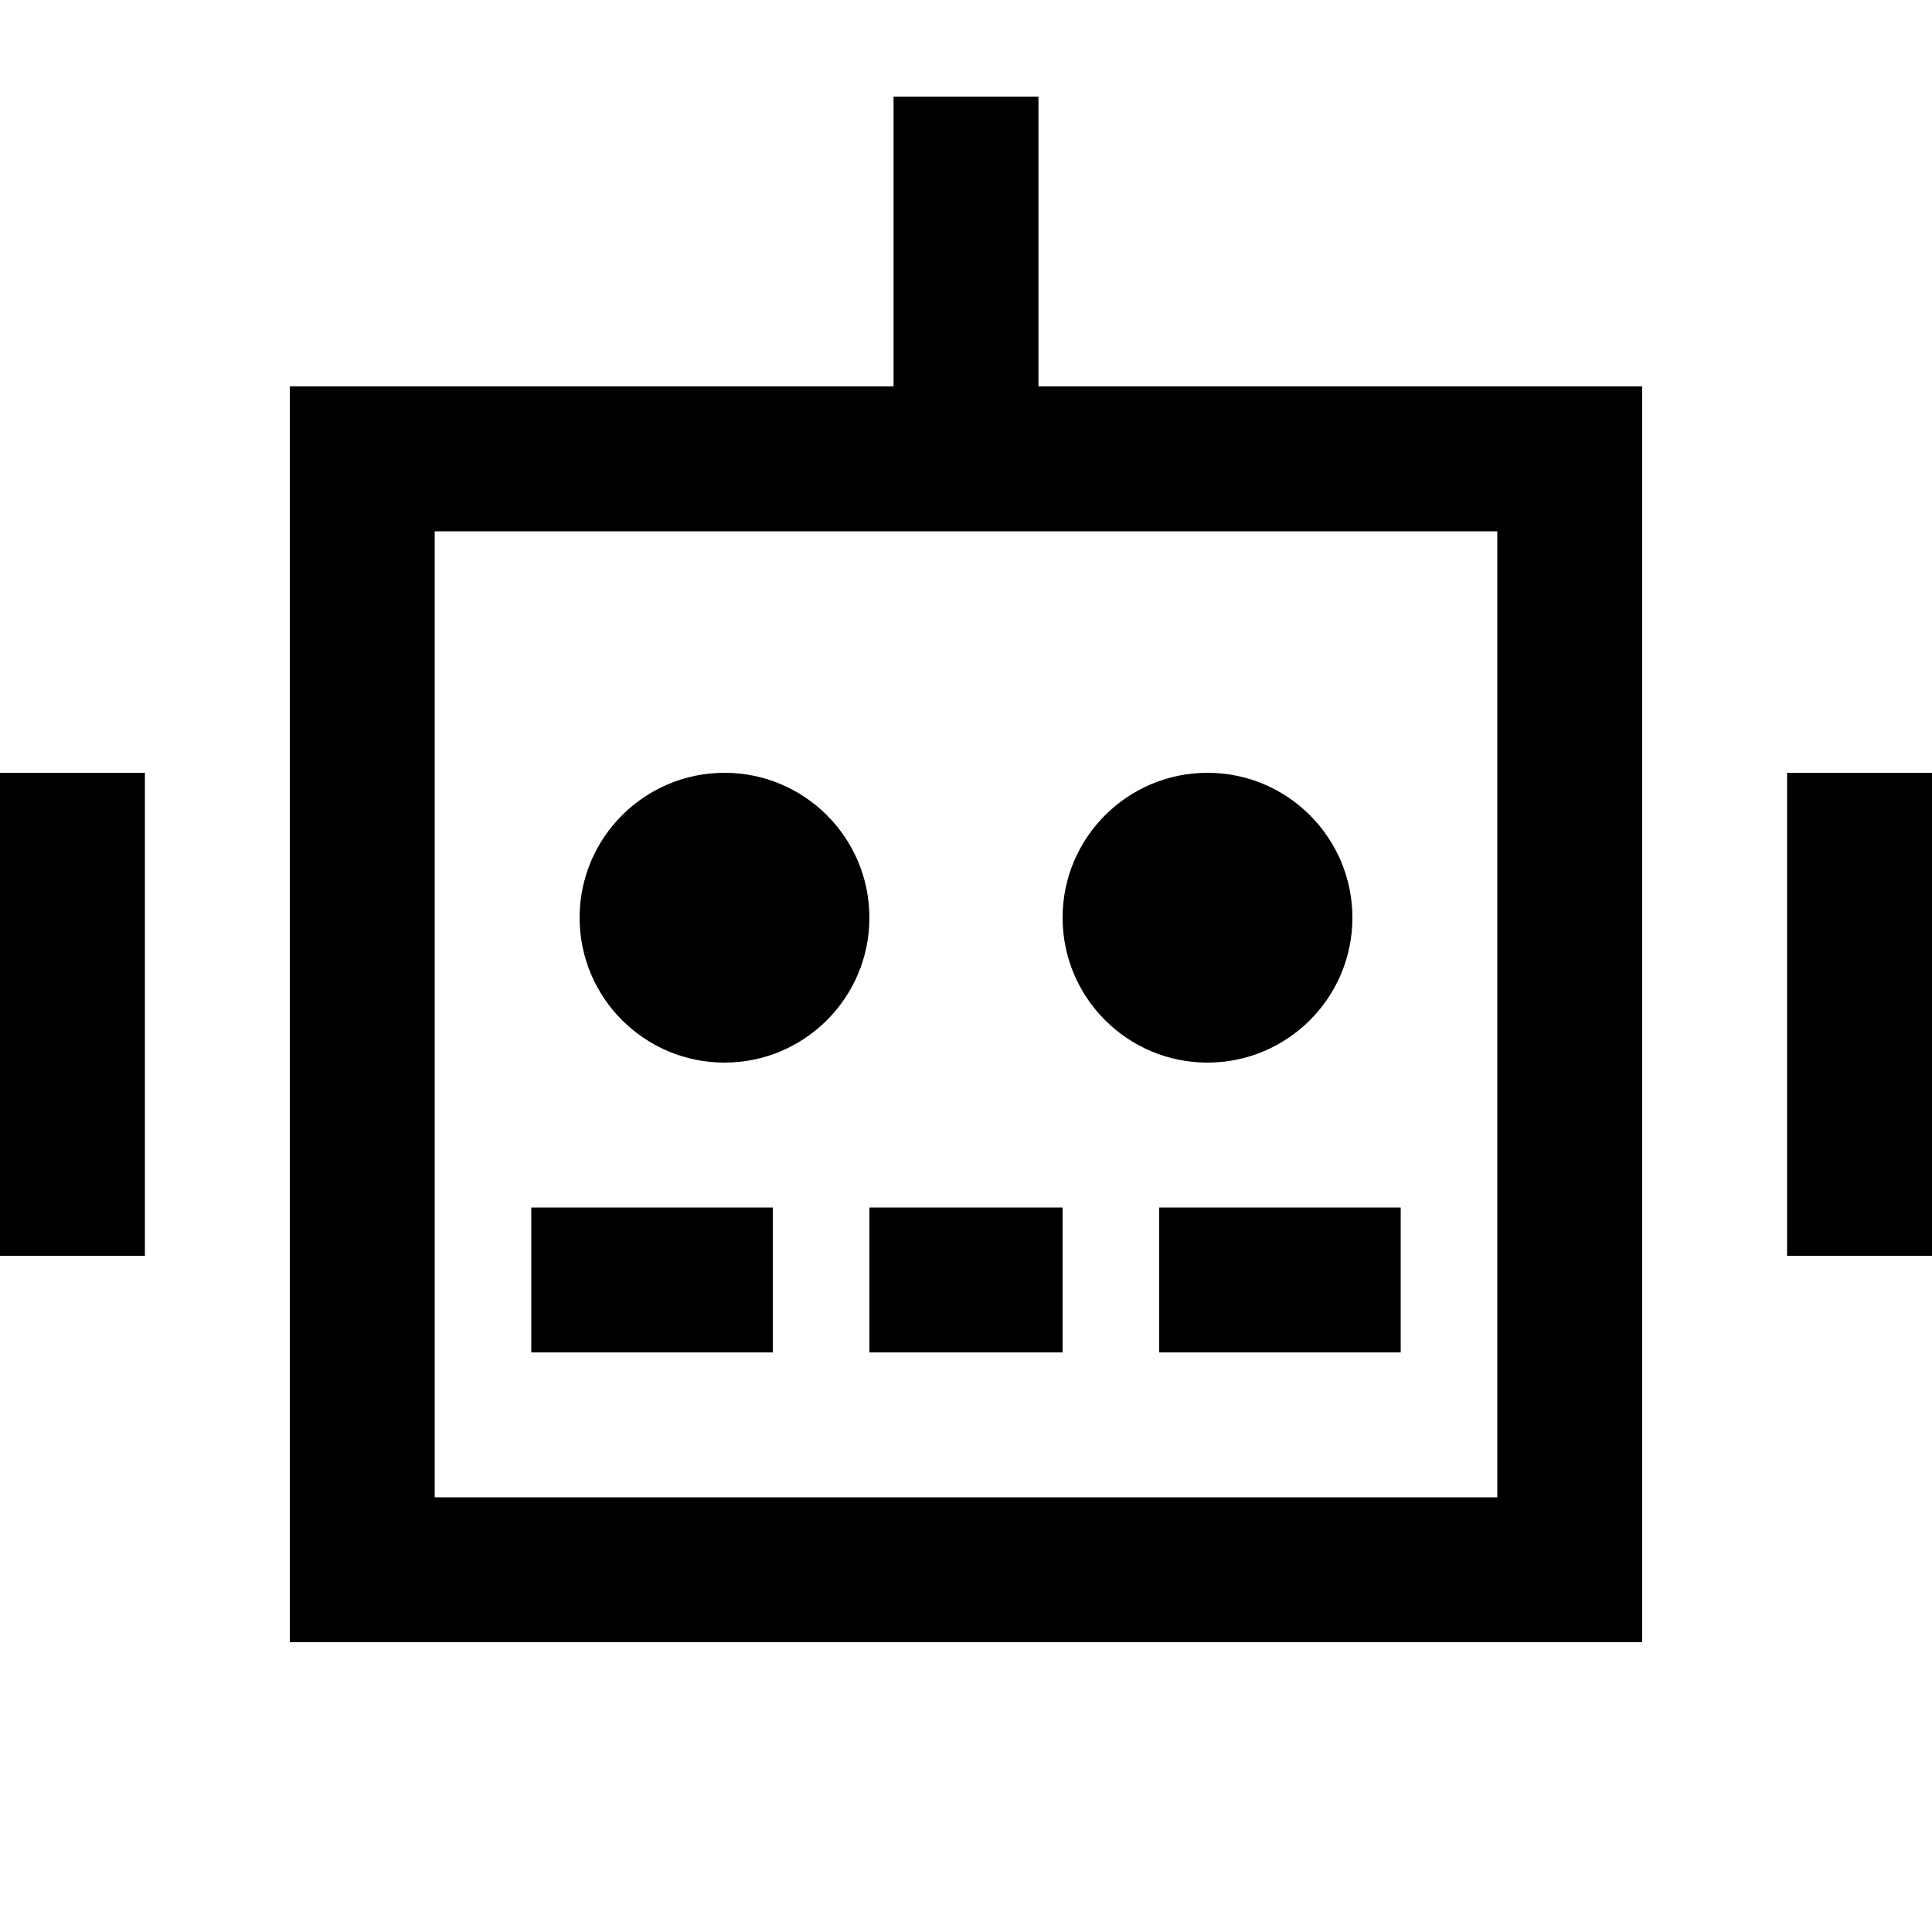 <svg xmlns="http://www.w3.org/2000/svg" viewBox="0 0 640 640"><!--! Font Awesome Pro 7.1.0 by @fontawesome - https://fontawesome.com License - https://fontawesome.com/license (Commercial License) Copyright 2025 Fonticons, Inc. --><path fill="currentColor" d="M344 56L344 32L296 32L296 128L96 128L96 544L544 544L544 128L344 128L344 56zM296 176L496 176L496 496L144 496L144 176L296 176zM176 400L176 448L256 448L256 400L176 400zM288 400L288 448L352 448L352 400L288 400zM384 400L384 448L464 448L464 400L384 400zM240 352C266.5 352 288 330.5 288 304C288 277.5 266.5 256 240 256C213.5 256 192 277.5 192 304C192 330.5 213.5 352 240 352zM448 304C448 277.5 426.5 256 400 256C373.5 256 352 277.5 352 304C352 330.5 373.5 352 400 352C426.5 352 448 330.5 448 304zM48 280L48 256L0 256L0 416L48 416L48 280zM640 256L592 256L592 416L640 416L640 256z"/></svg>
